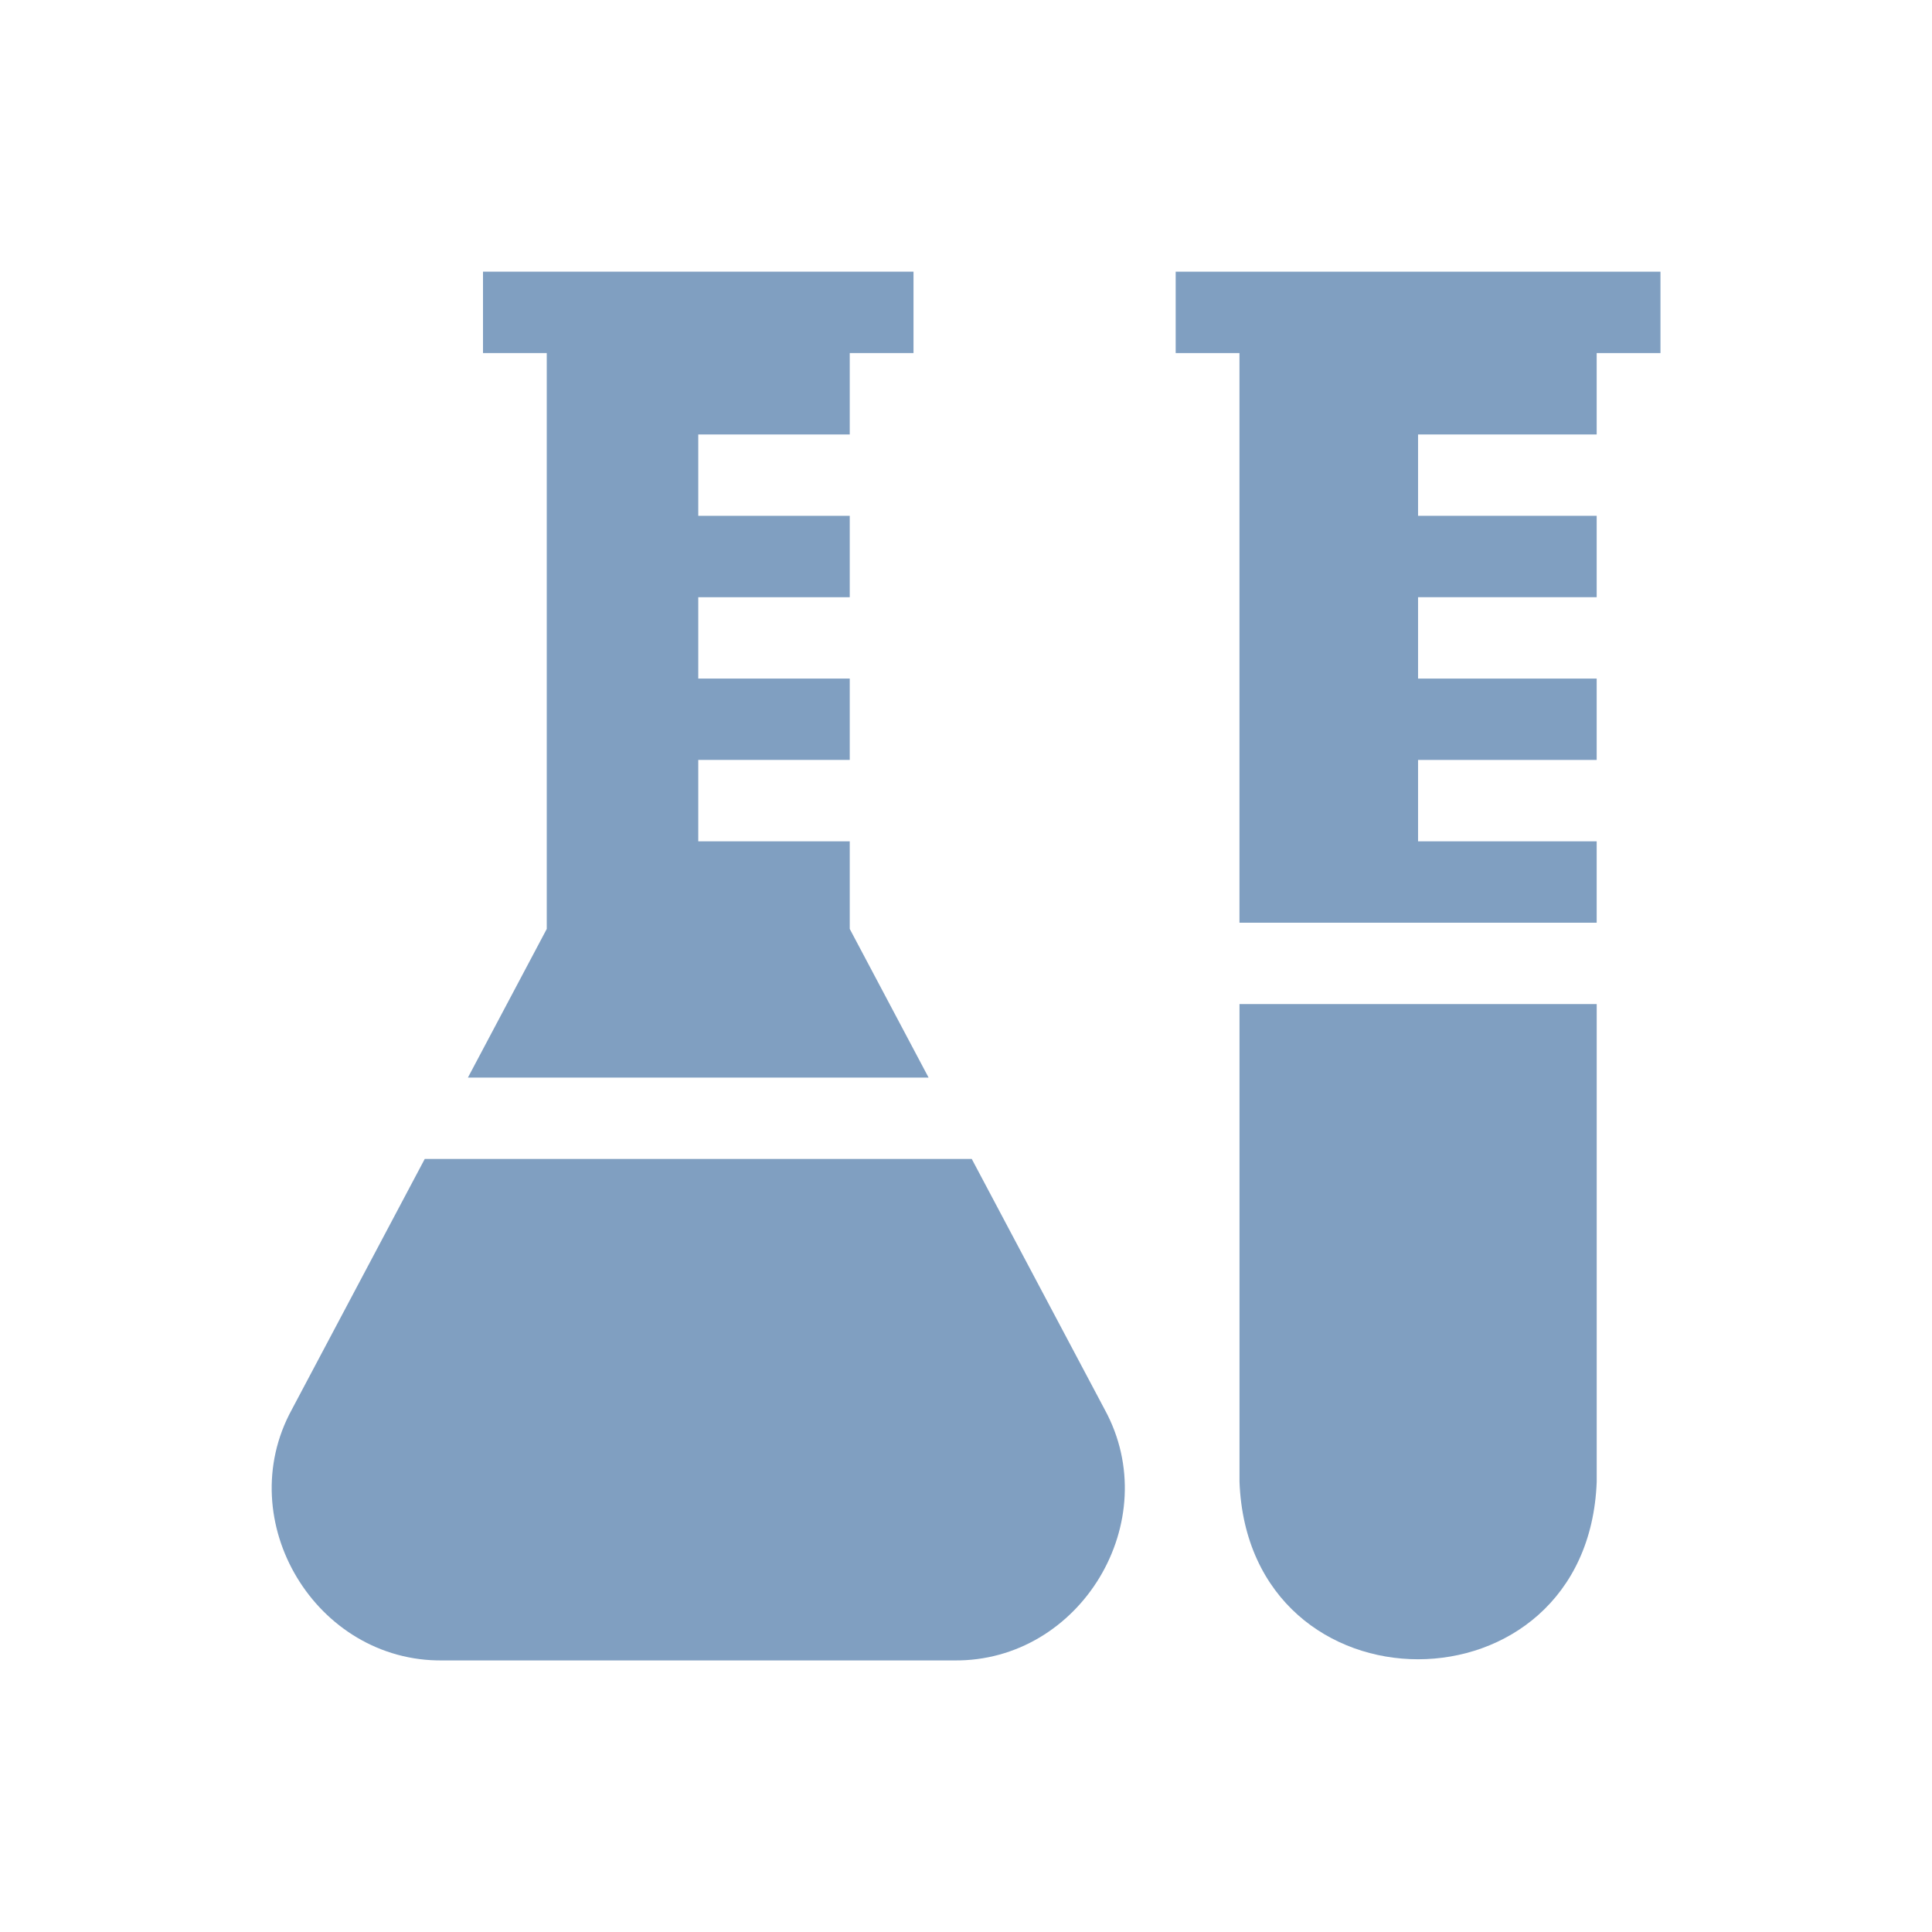 <svg xmlns="http://www.w3.org/2000/svg" width="64" height="64" viewBox="0 0 64 64" fill="none"><path d="M28.149 30.772V27.87H23.131V25.174H28.149V22.479H23.131V19.783H28.149V17.087H23.131V14.392H28.149V11.696H30.261V9H16V11.696H18.112V30.772L15.5 35.697H30.761L28.149 30.772Z" fill="#809FC1"></path><path d="M32.191 38.392H14.07L9.667 46.693C7.651 50.381 10.461 55.055 14.665 55.004H31.597C35.802 55.055 38.61 50.38 36.595 46.693L32.191 38.392Z" fill="#809FC1"></path><path d="M55.005 11.696V9H38.946V11.696H41.059V30.566H52.892V27.87H46.975V25.174H52.892V22.479H46.975V19.783H52.892V17.087H46.975V14.392H52.892V11.696H55.005Z" fill="#809FC1"></path><path d="M41.06 49.087C41.358 56.928 52.597 56.922 52.893 49.087V33.261H41.06V49.087Z" fill="#809FC1"></path></svg>